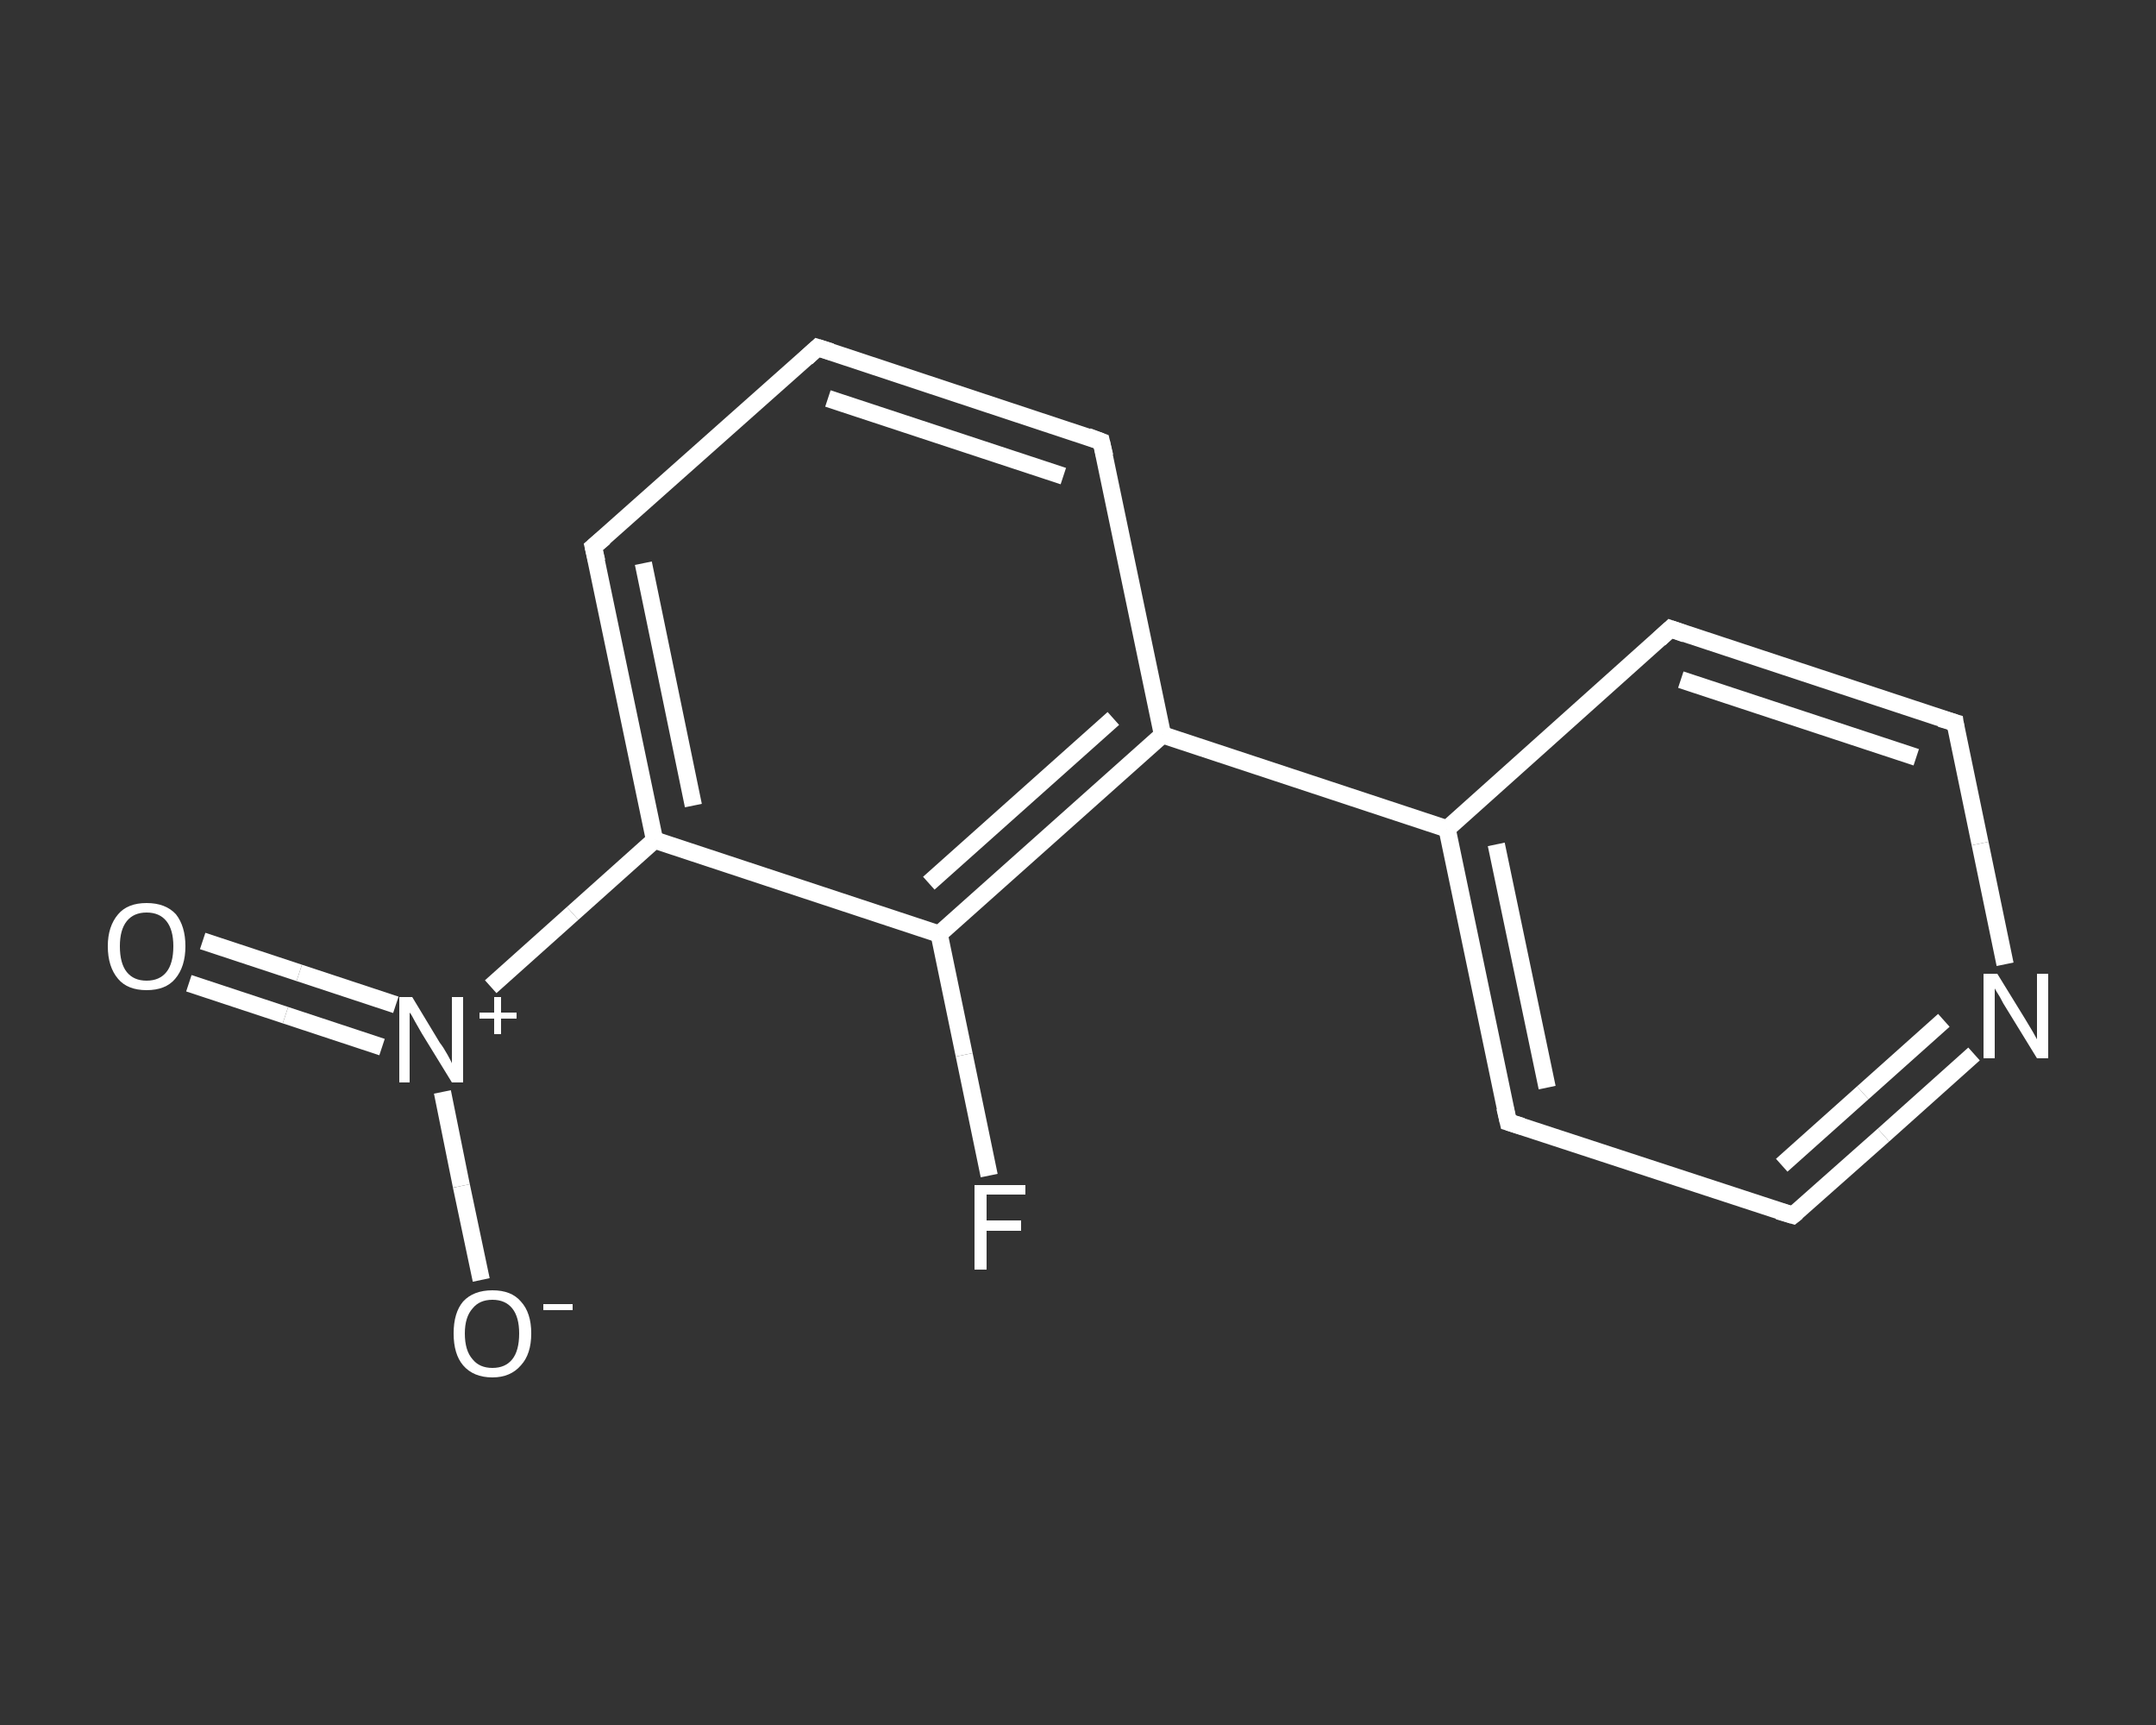 <?xml version='1.0' encoding='iso-8859-1'?>
<svg version='1.1' baseProfile='full'
              xmlns='http://www.w3.org/2000/svg'
                      xmlns:rdkit='http://www.rdkit.org/xml'
                      xmlns:xlink='http://www.w3.org/1999/xlink'
                  xml:space='preserve'
width='250px' height='200px' viewBox='0 0 250 200'>
<rect x="0" y="0" width="250" height="200" fill="#333333" stroke="none"/>
<!-- END OF HEADER -->
<rect style='opacity:1.0;fill:transparent;stroke:none' width='250.0' height='200.0' x='0.0' y='0.0'> </rect>
<path class='bond-0 atom-0 atom-1' d='M 23.5,109.1 L 34.7,112.8' style='fill:none;fill-rule:evenodd;stroke:#FFFFFF;stroke-width:2.0px;stroke-linecap:butt;stroke-linejoin:miter;stroke-opacity:1' />
<path class='bond-0 atom-0 atom-1' d='M 34.7,112.8 L 45.9,116.5' style='fill:none;fill-rule:evenodd;stroke:#FFFFFF;stroke-width:2.0px;stroke-linecap:butt;stroke-linejoin:miter;stroke-opacity:1' />
<path class='bond-0 atom-0 atom-1' d='M 21.9,114.0 L 33.1,117.7' style='fill:none;fill-rule:evenodd;stroke:#FFFFFF;stroke-width:2.0px;stroke-linecap:butt;stroke-linejoin:miter;stroke-opacity:1' />
<path class='bond-0 atom-0 atom-1' d='M 33.1,117.7 L 44.3,121.4' style='fill:none;fill-rule:evenodd;stroke:#FFFFFF;stroke-width:2.0px;stroke-linecap:butt;stroke-linejoin:miter;stroke-opacity:1' />
<path class='bond-1 atom-1 atom-2' d='M 51.3,126.6 L 53.5,137.5' style='fill:none;fill-rule:evenodd;stroke:#FFFFFF;stroke-width:2.0px;stroke-linecap:butt;stroke-linejoin:miter;stroke-opacity:1' />
<path class='bond-1 atom-1 atom-2' d='M 53.5,137.5 L 55.8,148.4' style='fill:none;fill-rule:evenodd;stroke:#FFFFFF;stroke-width:2.0px;stroke-linecap:butt;stroke-linejoin:miter;stroke-opacity:1' />
<path class='bond-2 atom-1 atom-3' d='M 56.9,114.4 L 66.4,105.9' style='fill:none;fill-rule:evenodd;stroke:#FFFFFF;stroke-width:2.0px;stroke-linecap:butt;stroke-linejoin:miter;stroke-opacity:1' />
<path class='bond-2 atom-1 atom-3' d='M 66.4,105.9 L 75.9,97.4' style='fill:none;fill-rule:evenodd;stroke:#FFFFFF;stroke-width:2.0px;stroke-linecap:butt;stroke-linejoin:miter;stroke-opacity:1' />
<path class='bond-3 atom-3 atom-4' d='M 75.9,97.4 L 68.8,63.4' style='fill:none;fill-rule:evenodd;stroke:#FFFFFF;stroke-width:2.0px;stroke-linecap:butt;stroke-linejoin:miter;stroke-opacity:1' />
<path class='bond-3 atom-3 atom-4' d='M 80.4,93.4 L 74.6,65.3' style='fill:none;fill-rule:evenodd;stroke:#FFFFFF;stroke-width:2.0px;stroke-linecap:butt;stroke-linejoin:miter;stroke-opacity:1' />
<path class='bond-4 atom-4 atom-5' d='M 68.8,63.4 L 94.8,40.3' style='fill:none;fill-rule:evenodd;stroke:#FFFFFF;stroke-width:2.0px;stroke-linecap:butt;stroke-linejoin:miter;stroke-opacity:1' />
<path class='bond-5 atom-5 atom-6' d='M 94.8,40.3 L 127.7,51.2' style='fill:none;fill-rule:evenodd;stroke:#FFFFFF;stroke-width:2.0px;stroke-linecap:butt;stroke-linejoin:miter;stroke-opacity:1' />
<path class='bond-5 atom-5 atom-6' d='M 96.0,46.2 L 123.3,55.2' style='fill:none;fill-rule:evenodd;stroke:#FFFFFF;stroke-width:2.0px;stroke-linecap:butt;stroke-linejoin:miter;stroke-opacity:1' />
<path class='bond-6 atom-6 atom-7' d='M 127.7,51.2 L 134.8,85.2' style='fill:none;fill-rule:evenodd;stroke:#FFFFFF;stroke-width:2.0px;stroke-linecap:butt;stroke-linejoin:miter;stroke-opacity:1' />
<path class='bond-7 atom-7 atom-8' d='M 134.8,85.2 L 167.8,96.1' style='fill:none;fill-rule:evenodd;stroke:#FFFFFF;stroke-width:2.0px;stroke-linecap:butt;stroke-linejoin:miter;stroke-opacity:1' />
<path class='bond-8 atom-8 atom-9' d='M 167.8,96.1 L 174.9,130.1' style='fill:none;fill-rule:evenodd;stroke:#FFFFFF;stroke-width:2.0px;stroke-linecap:butt;stroke-linejoin:miter;stroke-opacity:1' />
<path class='bond-8 atom-8 atom-9' d='M 173.5,97.9 L 179.4,126.1' style='fill:none;fill-rule:evenodd;stroke:#FFFFFF;stroke-width:2.0px;stroke-linecap:butt;stroke-linejoin:miter;stroke-opacity:1' />
<path class='bond-9 atom-9 atom-10' d='M 174.9,130.1 L 207.9,140.9' style='fill:none;fill-rule:evenodd;stroke:#FFFFFF;stroke-width:2.0px;stroke-linecap:butt;stroke-linejoin:miter;stroke-opacity:1' />
<path class='bond-10 atom-10 atom-11' d='M 207.9,140.9 L 218.4,131.6' style='fill:none;fill-rule:evenodd;stroke:#FFFFFF;stroke-width:2.0px;stroke-linecap:butt;stroke-linejoin:miter;stroke-opacity:1' />
<path class='bond-10 atom-10 atom-11' d='M 218.4,131.6 L 228.9,122.2' style='fill:none;fill-rule:evenodd;stroke:#FFFFFF;stroke-width:2.0px;stroke-linecap:butt;stroke-linejoin:miter;stroke-opacity:1' />
<path class='bond-10 atom-10 atom-11' d='M 206.6,135.1 L 216.0,126.7' style='fill:none;fill-rule:evenodd;stroke:#FFFFFF;stroke-width:2.0px;stroke-linecap:butt;stroke-linejoin:miter;stroke-opacity:1' />
<path class='bond-10 atom-10 atom-11' d='M 216.0,126.7 L 225.4,118.3' style='fill:none;fill-rule:evenodd;stroke:#FFFFFF;stroke-width:2.0px;stroke-linecap:butt;stroke-linejoin:miter;stroke-opacity:1' />
<path class='bond-11 atom-11 atom-12' d='M 232.5,111.8 L 229.6,97.8' style='fill:none;fill-rule:evenodd;stroke:#FFFFFF;stroke-width:2.0px;stroke-linecap:butt;stroke-linejoin:miter;stroke-opacity:1' />
<path class='bond-11 atom-11 atom-12' d='M 229.6,97.8 L 226.7,83.8' style='fill:none;fill-rule:evenodd;stroke:#FFFFFF;stroke-width:2.0px;stroke-linecap:butt;stroke-linejoin:miter;stroke-opacity:1' />
<path class='bond-12 atom-12 atom-13' d='M 226.7,83.8 L 193.7,72.9' style='fill:none;fill-rule:evenodd;stroke:#FFFFFF;stroke-width:2.0px;stroke-linecap:butt;stroke-linejoin:miter;stroke-opacity:1' />
<path class='bond-12 atom-12 atom-13' d='M 222.2,87.8 L 194.9,78.8' style='fill:none;fill-rule:evenodd;stroke:#FFFFFF;stroke-width:2.0px;stroke-linecap:butt;stroke-linejoin:miter;stroke-opacity:1' />
<path class='bond-13 atom-7 atom-14' d='M 134.8,85.2 L 108.9,108.3' style='fill:none;fill-rule:evenodd;stroke:#FFFFFF;stroke-width:2.0px;stroke-linecap:butt;stroke-linejoin:miter;stroke-opacity:1' />
<path class='bond-13 atom-7 atom-14' d='M 129.1,83.3 L 107.7,102.4' style='fill:none;fill-rule:evenodd;stroke:#FFFFFF;stroke-width:2.0px;stroke-linecap:butt;stroke-linejoin:miter;stroke-opacity:1' />
<path class='bond-14 atom-14 atom-15' d='M 108.9,108.3 L 111.8,122.3' style='fill:none;fill-rule:evenodd;stroke:#FFFFFF;stroke-width:2.0px;stroke-linecap:butt;stroke-linejoin:miter;stroke-opacity:1' />
<path class='bond-14 atom-14 atom-15' d='M 111.8,122.3 L 114.7,136.3' style='fill:none;fill-rule:evenodd;stroke:#FFFFFF;stroke-width:2.0px;stroke-linecap:butt;stroke-linejoin:miter;stroke-opacity:1' />
<path class='bond-15 atom-14 atom-3' d='M 108.9,108.3 L 75.9,97.4' style='fill:none;fill-rule:evenodd;stroke:#FFFFFF;stroke-width:2.0px;stroke-linecap:butt;stroke-linejoin:miter;stroke-opacity:1' />
<path class='bond-16 atom-13 atom-8' d='M 193.7,72.9 L 167.8,96.1' style='fill:none;fill-rule:evenodd;stroke:#FFFFFF;stroke-width:2.0px;stroke-linecap:butt;stroke-linejoin:miter;stroke-opacity:1' />
<path d='M 69.2,65.1 L 68.8,63.4 L 70.1,62.3' style='fill:none;stroke:#FFFFFF;stroke-width:2.0px;stroke-linecap:butt;stroke-linejoin:miter;stroke-opacity:1;' />
<path d='M 93.5,41.5 L 94.8,40.3 L 96.4,40.8' style='fill:none;stroke:#FFFFFF;stroke-width:2.0px;stroke-linecap:butt;stroke-linejoin:miter;stroke-opacity:1;' />
<path d='M 126.1,50.6 L 127.7,51.2 L 128.1,52.9' style='fill:none;stroke:#FFFFFF;stroke-width:2.0px;stroke-linecap:butt;stroke-linejoin:miter;stroke-opacity:1;' />
<path d='M 174.5,128.4 L 174.9,130.1 L 176.5,130.6' style='fill:none;stroke:#FFFFFF;stroke-width:2.0px;stroke-linecap:butt;stroke-linejoin:miter;stroke-opacity:1;' />
<path d='M 206.2,140.4 L 207.9,140.9 L 208.4,140.5' style='fill:none;stroke:#FFFFFF;stroke-width:2.0px;stroke-linecap:butt;stroke-linejoin:miter;stroke-opacity:1;' />
<path d='M 226.8,84.5 L 226.7,83.8 L 225.0,83.3' style='fill:none;stroke:#FFFFFF;stroke-width:2.0px;stroke-linecap:butt;stroke-linejoin:miter;stroke-opacity:1;' />
<path d='M 195.4,73.5 L 193.7,72.9 L 192.4,74.1' style='fill:none;stroke:#FFFFFF;stroke-width:2.0px;stroke-linecap:butt;stroke-linejoin:miter;stroke-opacity:1;' />
<path class='atom-0' d='M 12.5 109.7
Q 12.5 107.4, 13.7 106.0
Q 14.8 104.7, 17.0 104.7
Q 19.2 104.7, 20.4 106.0
Q 21.5 107.4, 21.5 109.7
Q 21.5 112.1, 20.3 113.5
Q 19.2 114.8, 17.0 114.8
Q 14.8 114.8, 13.7 113.5
Q 12.5 112.1, 12.5 109.7
M 17.0 113.7
Q 18.5 113.7, 19.3 112.7
Q 20.1 111.7, 20.1 109.7
Q 20.1 107.8, 19.3 106.8
Q 18.5 105.8, 17.0 105.8
Q 15.5 105.8, 14.7 106.8
Q 13.9 107.8, 13.9 109.7
Q 13.9 111.7, 14.7 112.7
Q 15.5 113.7, 17.0 113.7
' fill='#FFFFFF'/>
<path class='atom-1' d='M 47.8 115.6
L 51.0 120.9
Q 51.4 121.4, 51.9 122.3
Q 52.4 123.2, 52.4 123.3
L 52.4 115.6
L 53.7 115.6
L 53.7 125.5
L 52.4 125.5
L 48.9 119.8
Q 48.5 119.1, 48.1 118.4
Q 47.7 117.6, 47.5 117.4
L 47.5 125.5
L 46.3 125.5
L 46.3 115.6
L 47.8 115.6
' fill='#FFFFFF'/>
<path class='atom-1' d='M 55.6 117.4
L 57.3 117.4
L 57.3 115.6
L 58.1 115.6
L 58.1 117.4
L 59.9 117.4
L 59.9 118.1
L 58.1 118.1
L 58.1 119.9
L 57.3 119.9
L 57.3 118.1
L 55.6 118.1
L 55.6 117.4
' fill='#FFFFFF'/>
<path class='atom-2' d='M 52.6 154.6
Q 52.6 152.2, 53.7 150.9
Q 54.9 149.6, 57.1 149.6
Q 59.3 149.6, 60.4 150.9
Q 61.6 152.2, 61.6 154.6
Q 61.6 157.0, 60.4 158.3
Q 59.2 159.7, 57.1 159.7
Q 54.9 159.7, 53.7 158.3
Q 52.6 157.0, 52.6 154.6
M 57.1 158.6
Q 58.6 158.6, 59.4 157.6
Q 60.2 156.6, 60.2 154.6
Q 60.2 152.7, 59.4 151.7
Q 58.6 150.7, 57.1 150.7
Q 55.6 150.7, 54.8 151.7
Q 53.9 152.7, 53.9 154.6
Q 53.9 156.6, 54.8 157.6
Q 55.6 158.6, 57.1 158.6
' fill='#FFFFFF'/>
<path class='atom-2' d='M 63.0 151.2
L 66.4 151.2
L 66.4 151.9
L 63.0 151.9
L 63.0 151.2
' fill='#FFFFFF'/>
<path class='atom-11' d='M 231.6 112.9
L 234.8 118.1
Q 235.1 118.6, 235.7 119.6
Q 236.2 120.5, 236.2 120.5
L 236.2 112.9
L 237.5 112.9
L 237.5 122.7
L 236.2 122.7
L 232.7 117.0
Q 232.3 116.4, 231.9 115.6
Q 231.4 114.8, 231.3 114.6
L 231.3 122.7
L 230.0 122.7
L 230.0 112.9
L 231.6 112.9
' fill='#FFFFFF'/>
<path class='atom-15' d='M 113.0 137.4
L 118.9 137.4
L 118.9 138.5
L 114.4 138.5
L 114.4 141.5
L 118.4 141.5
L 118.4 142.7
L 114.4 142.7
L 114.4 147.2
L 113.0 147.2
L 113.0 137.4
' fill='#FFFFFF'/>
</svg>
